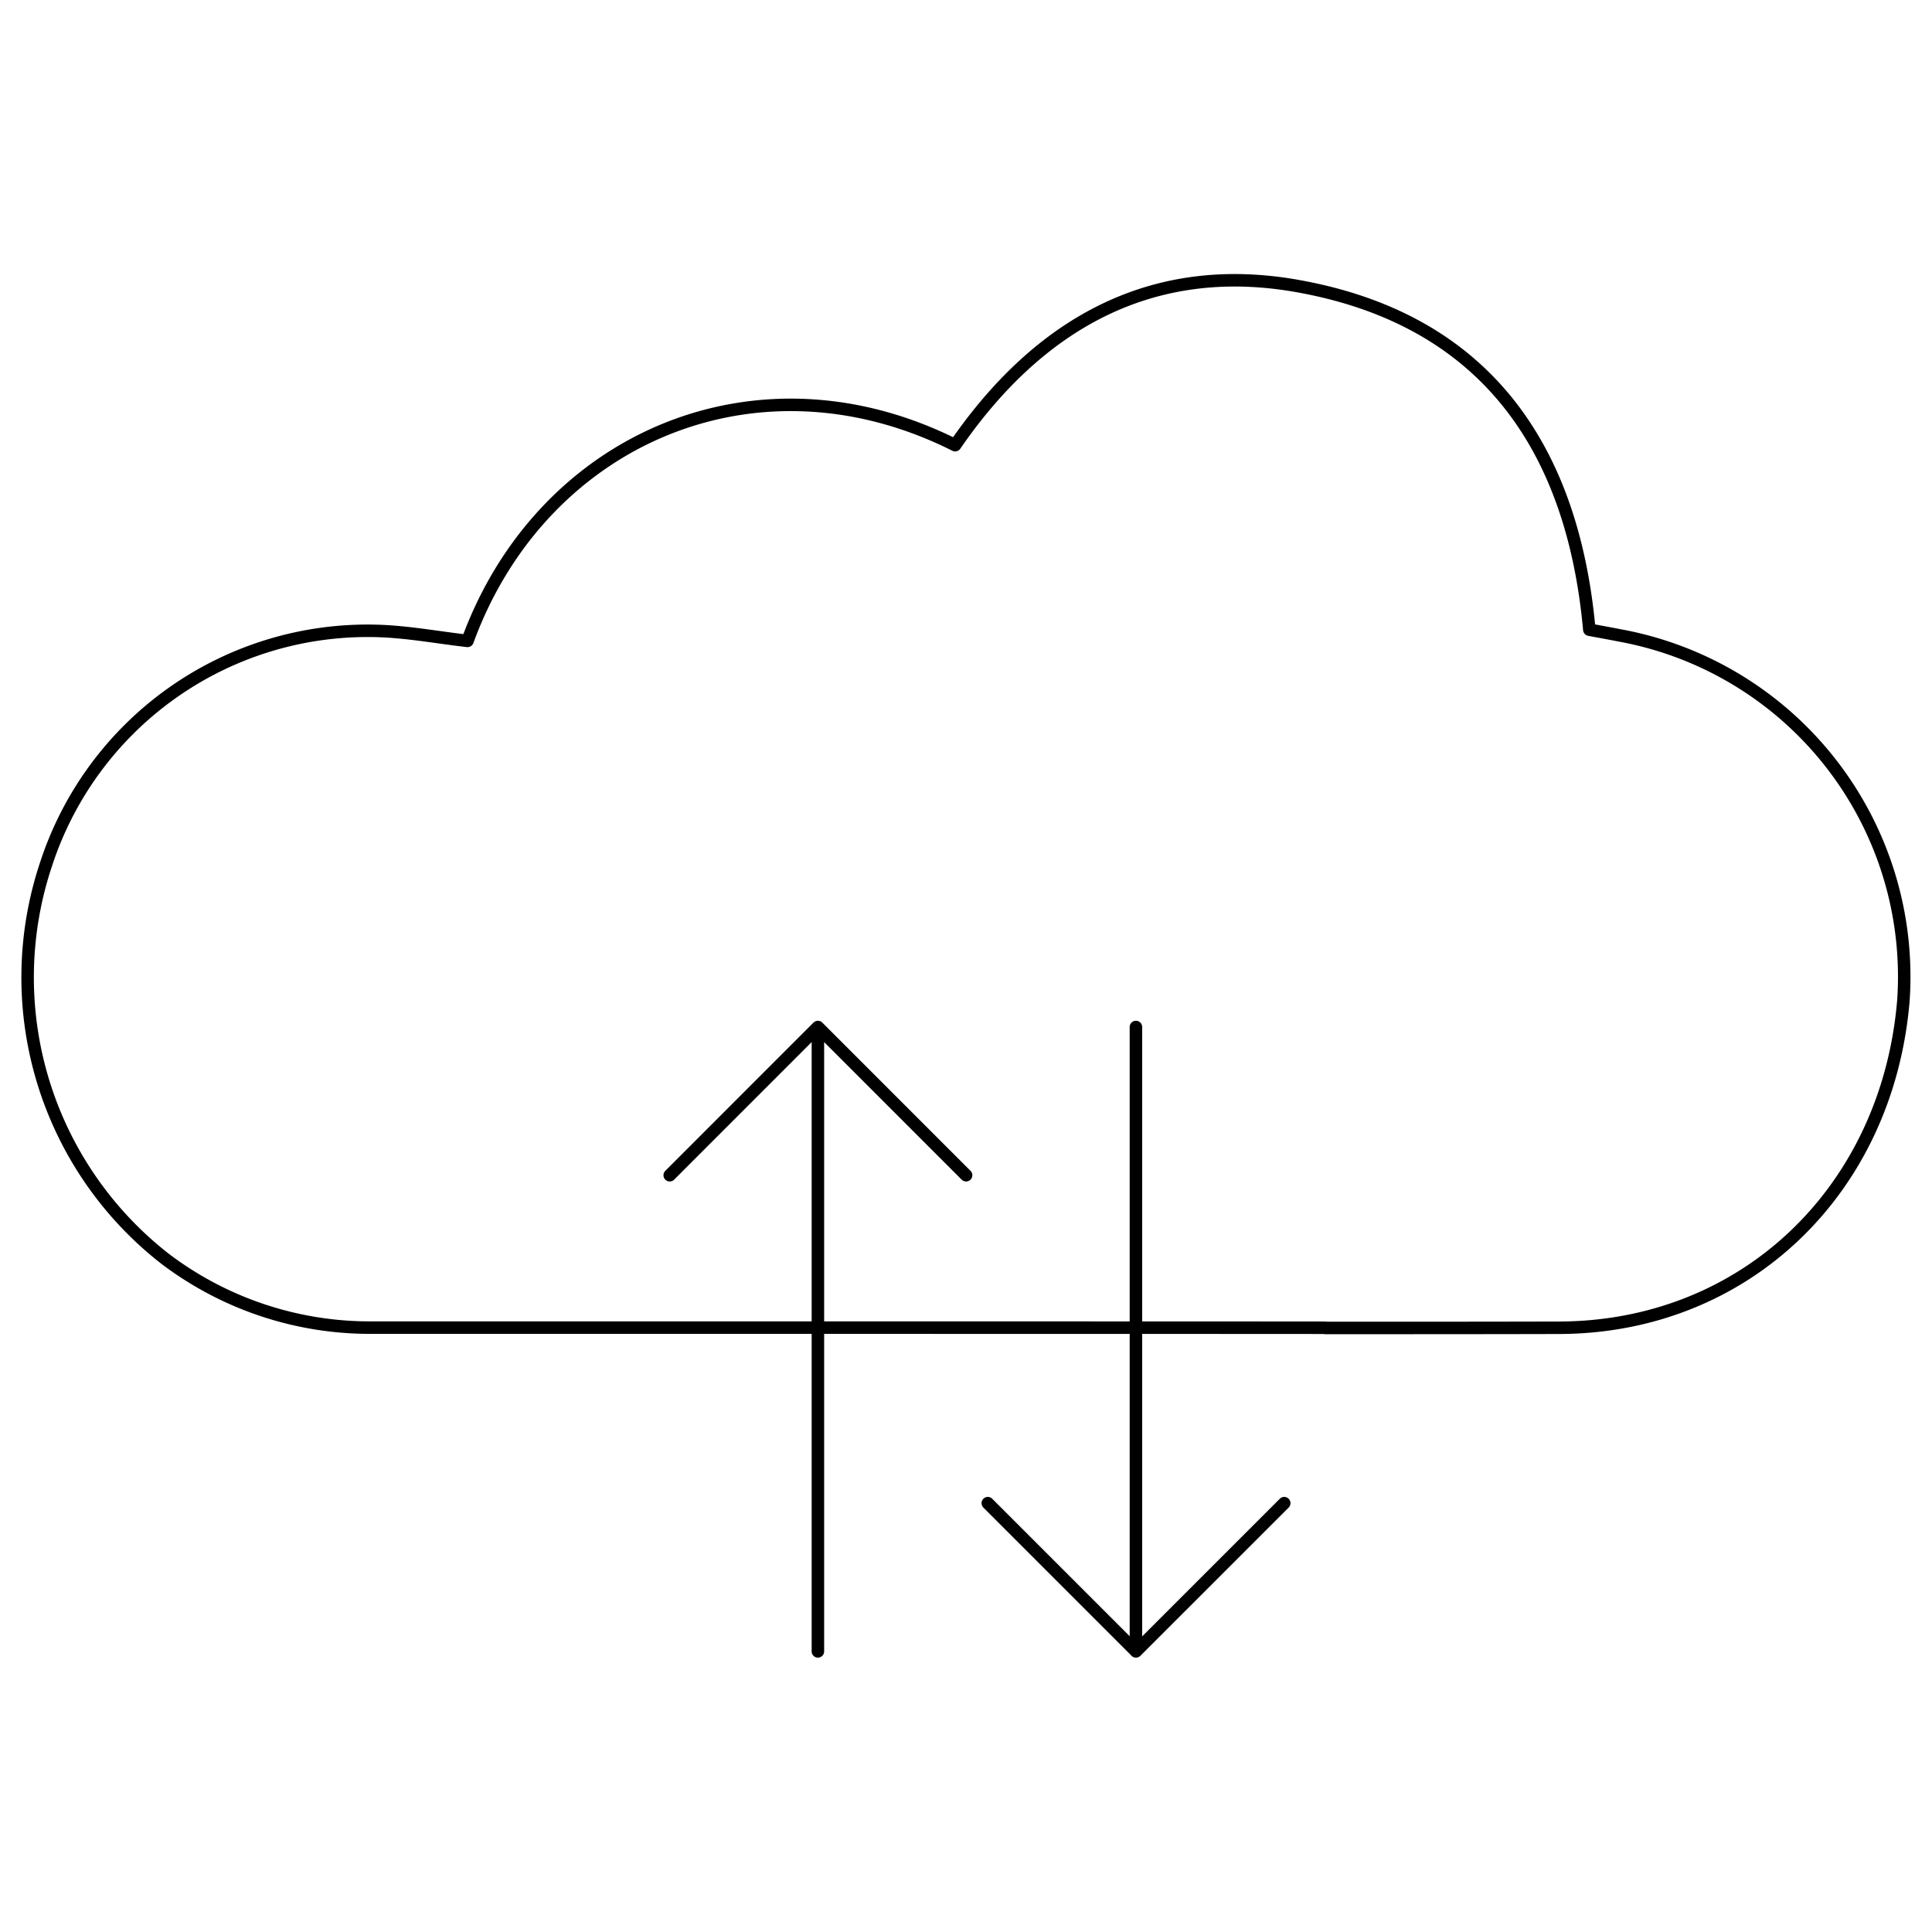 <svg xmlns="http://www.w3.org/2000/svg" xmlns:xlink="http://www.w3.org/1999/xlink" width="77.358" height="77.358" viewBox="0 0 77.358 77.358">
  <defs>
    <clipPath id="clip-Tavola_disegno_57_copia_5">
      <rect width="77.358" height="77.358"/>
    </clipPath>
  </defs>
  <g id="Tavola_disegno_57_copia_5" data-name="Tavola disegno 57 copia 5" clip-path="url(#clip-Tavola_disegno_57_copia_5)">
    <g id="Icone" transform="translate(-349.217 -0.153)">
      <g id="Group_5" data-name="Group 5">
        <path id="Path_9" data-name="Path 9" d="M388.769,60.34l5.934,5.934,5.935-5.934M394.7,41.275v25M387.9,47.21l-5.934-5.935-5.933,5.935m5.933-5.935v25m20.319-12.95c3.12,0,6.239,0,9.359-.008,7.444-.018,13.145-5.5,13.785-13.091A13.889,13.889,0,0,0,414.1,25.6c-.394-.077-.789-.148-1.246-.234-.662-7.278-4.155-12.4-11.639-13.752-5.848-1.059-10.393,1.48-13.754,6.364-7.991-4.011-16.585-.229-19.524,7.836-1.218-.138-2.439-.371-3.663-.4a13.543,13.543,0,0,0-13.215,9.348,14.285,14.285,0,0,0,4.761,15.788,13.57,13.57,0,0,0,8.31,2.761c3.127,0,35.024,0,38.152.006" fill="none" stroke="#000" stroke-linecap="round" stroke-linejoin="round" stroke-width="0.5"/>
      </g>
    </g>
  </g>
</svg>
